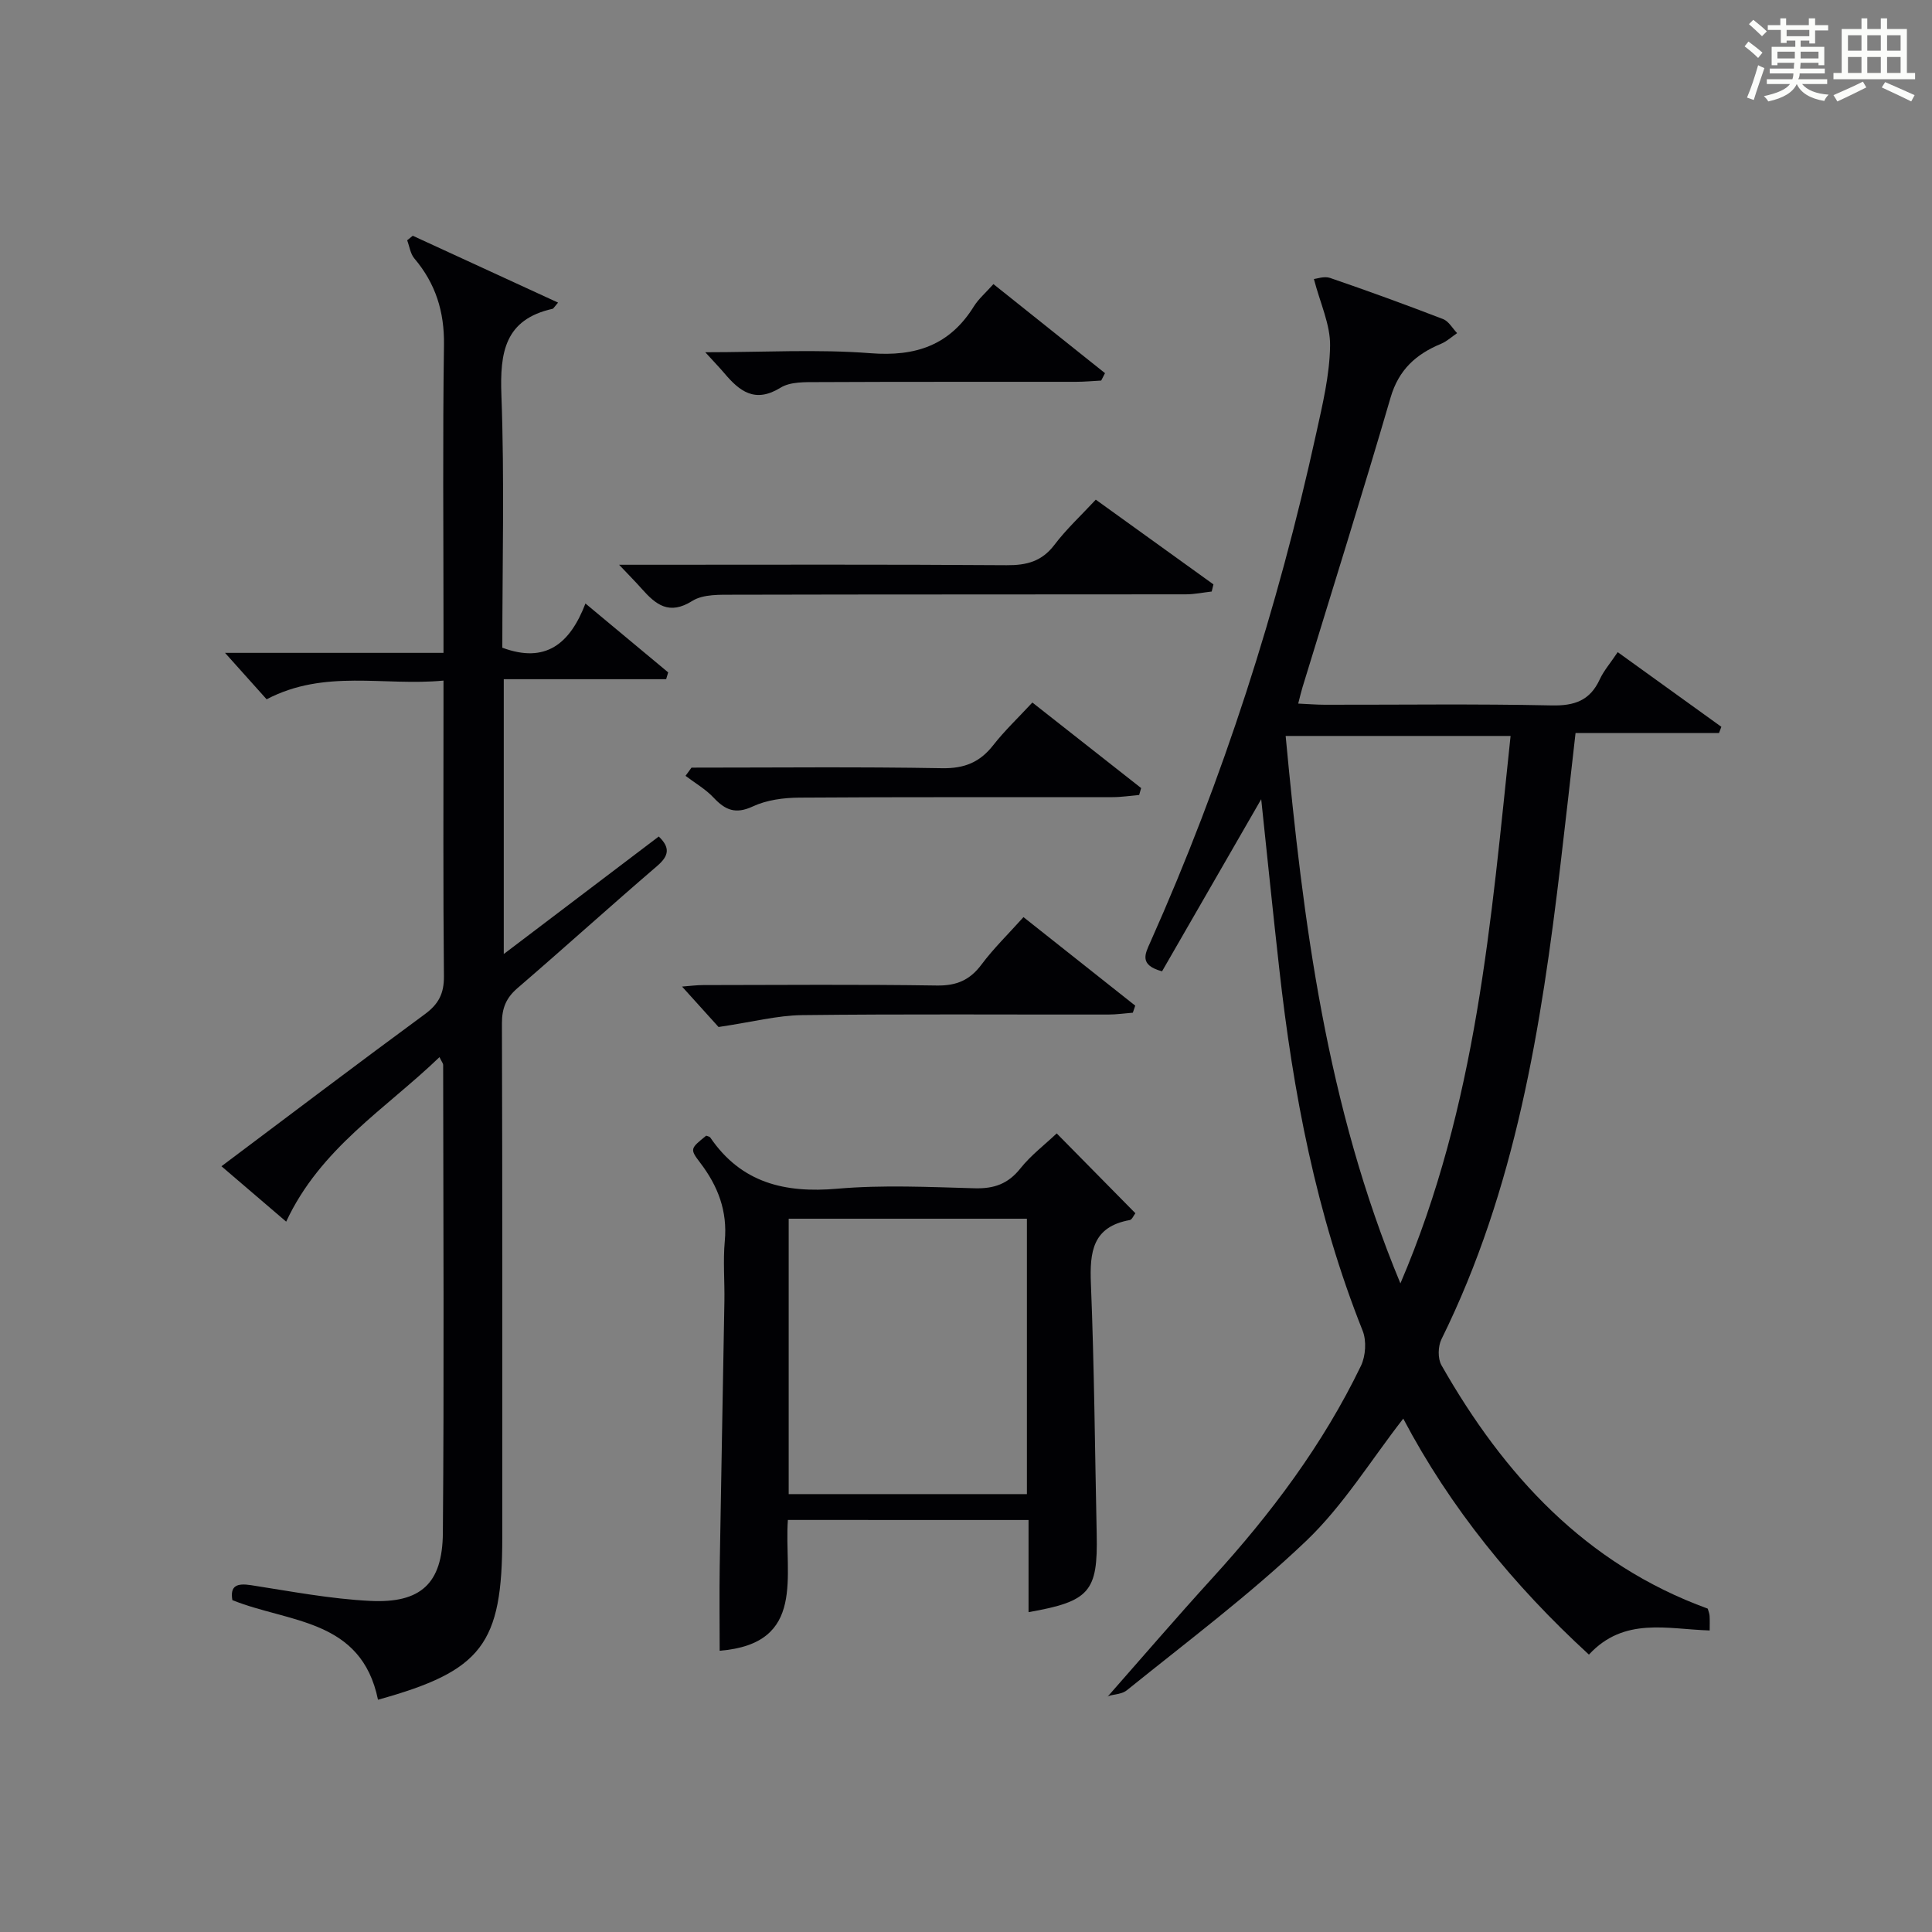 <?xml version="1.0" encoding="utf-8"?>
<svg version="1.1" id="漢_ZDIC_典" xmlns="http://www.w3.org/2000/svg" xmlns:xlink="http://www.w3.org/1999/xlink" x="0px" y="0px"
	 viewBox="0 0 400 400" style="enable-background:new 0 0 400 400;" xml:space="preserve">
<rect x="0" y="0" width="400" height="400" fill="#808080" stroke="none"/>
<style type="text/css">
	.st1{fill:#010104;}
	.st0{fill:#fbfcfa;}
</style>
<g>
	<path class="st0" d="M361.2,9.6l0.8-1c0.9,0.7,1.9,1.4,2.9,2.3L364,12C363,11,362,10.2,361.2,9.6z M361.7,20.2
		c0.9-2.1,1.6-4.3,2.3-6.7c0.4,0.2,0.8,0.4,1.3,0.6c-0.7,2.1-1.5,4.3-2.2,6.6L361.7,20.2z M362.1,5l0.9-0.9c1,0.8,2,1.6,2.8,2.4
		l-1,1C363.9,6.6,363,5.8,362.1,5z M374.6,3.8h1.2v1.4h2.7v1.1h-2.7v2.7h-1.2V8.4h-1.8v1.3h4.9v3.8h-1.2v-0.5h-3.7
		c0,0.4-0.1,0.9-0.1,1.2h5.1v1h-5.2c0,0.5-0.1,0.9-0.3,1.2h6v1h-5.2c1.1,1.3,2.9,2,5.5,2.2c-0.4,0.4-0.7,0.8-0.9,1.3
		c-2.9-0.5-4.8-1.6-5.7-3.5H372c-0.8,1.7-2.7,2.9-5.9,3.6c-0.2-0.4-0.6-0.8-0.9-1.1c2.8-0.6,4.6-1.4,5.4-2.5h-4.8v-1h5.3
		c0.1-0.3,0.2-0.7,0.2-1.2h-4.9v-1h5c0-0.4,0-0.8,0.1-1.2H368v0.5h-1.2V9.7h4.9V8.4h-1.8v0.5h-1.2V6.2H366V5.2h2.6V3.8h1.2v1.4h4.7
		V3.8z M368,12.1h3.6c0-0.4,0-0.9,0-1.4H368V12.1z M369.9,7.5h4.7V6.2h-4.7V7.5z M376.5,10.7h-3.7c0,0.5,0,1,0,1.4h3.7V10.7z"/>
	<path class="st0" d="M385.3,3.8h1.3V6h2.8V3.8h1.3V6h4.1v9.1h1.7v1.3h-16.9v-1.3h1.7V6h4.1V3.8z M385.7,16.9l0.7,1.2
		c-1.8,0.9-3.8,1.9-6,2.9c-0.2-0.4-0.5-0.8-0.8-1.3C381.9,18.7,383.9,17.8,385.7,16.9z M382.6,10.5h2.8V7.3h-2.8V10.5z M382.6,15.1
		h2.8v-3.3h-2.8V15.1z M386.6,10.5h2.8V7.3h-2.8V10.5z M386.6,15.1h2.8v-3.3h-2.8V15.1z M390.3,17c2.1,0.9,4.1,1.8,6.1,2.7l-0.7,1.3
		c-2.2-1.1-4.2-2-6.1-2.9L390.3,17z M393.5,7.3h-2.8v3.2h2.8V7.3z M390.7,15.1h2.8v-3.3h-2.8V15.1z"/>
	
	<path class="st1" d="M261.12,165.47c-7.1,12.32-13.87,24.07-20.53,35.63c-4.76-1.29-3.53-3.57-2.46-5.96c15.14-33.92,26.42-69.11,34.37-105.38
		c1.32-6,2.79-12.1,2.88-18.17c0.07-4.37-2.04-8.78-3.35-13.82c0.57-0.05,2.13-0.64,3.34-0.23c7.85,2.69,15.66,5.54,23.4,8.52
		c1.17,0.45,1.95,1.91,2.91,2.91c-1.1,0.75-2.12,1.71-3.33,2.21c-5.17,2.15-8.75,5.34-10.44,11.11
		c-5.86,20.08-12.14,40.03-18.25,60.03c-0.28,0.93-0.5,1.88-0.88,3.35c2.06,0.09,3.79,0.24,5.52,0.24
		c15.66,0.02,31.33-0.2,46.98,0.14c4.74,0.1,7.92-1.03,9.93-5.39c0.82-1.78,2.17-3.32,3.72-5.64c7.28,5.25,14.37,10.35,21.46,15.46
		c-0.16,0.43-0.33,0.86-0.49,1.29c-9.7,0-19.41,0-29.7,0c-1.06,9.32-2.04,18.16-3.09,26.99c-4.01,33.89-9.32,67.45-24.67,98.51
		c-0.73,1.47-0.79,4.01,0,5.39c12.93,22.72,29.84,41.19,55.13,50.39c0.15,0.56,0.36,1.03,0.38,1.5c0.06,0.96,0.02,1.93,0.02,3.02
		c-8.81-0.27-17.72-2.87-25,5c-15.64-14.35-28.73-30.43-38.44-48.86c-6.72,8.63-12.43,18.01-20.11,25.33
		c-11.63,11.09-24.58,20.8-37.12,30.91c-1.28,1.03-3.57,0.82-4.03,1.38c7.22-8.2,14.34-16.49,21.7-24.57
		c12.17-13.34,22.93-27.67,30.8-43.98c0.98-2.04,1.18-5.19,0.35-7.27c-9.62-24.13-14.42-49.34-17.27-75
		C263.56,189.02,262.39,177.5,261.12,165.47z M266.18,152.37c3.62,38.49,8.39,76.38,23.76,113.34
		c15.85-37.02,18.75-75.1,22.81-113.34C297.11,152.37,281.89,152.37,266.18,152.37z"/>
	<path class="st1" d="M78.26,351.91c-3.45-16.8-18.41-15.89-30.15-20.62c-0.5-2.94,0.86-3.57,3.91-3.09c8.19,1.27,16.38,2.84,24.63,3.25
		c10.45,0.52,14.95-3.58,15.04-14.03c0.27-32.32,0.09-64.64,0.06-96.96c0-0.28-0.25-0.55-0.76-1.59
		c-11.18,10.76-24.65,18.84-31.74,34.06c-4.66-3.99-8.9-7.62-13.4-11.47C60,230.85,73.91,220.3,87.97,209.97
		c2.84-2.09,3.97-4.27,3.94-7.83c-0.18-18.49-0.09-36.99-0.09-55.48c0-1.63,0-3.27,0-5.75c-12.36,1.18-24.57-2.44-36.62,3.87
		c-2.72-3.04-5.46-6.1-8.61-9.61c15.02,0,29.71,0,45.23,0c0-2.26,0-4.02,0-5.77c0-19.33-0.18-38.65,0.1-57.98
		c0.1-6.89-1.73-12.72-6.14-17.92c-0.82-0.97-1-2.49-1.48-3.75c0.39-0.31,0.77-0.63,1.16-0.94c9.93,4.57,19.86,9.14,30.08,13.84
		c-0.89,1.04-0.98,1.25-1.11,1.28c-9.92,2.2-10.95,9.02-10.62,17.87c0.65,17.45,0.19,34.94,0.19,52.3
		c8.95,3.33,14.01-0.8,17.21-9.15c6.1,5.08,11.61,9.67,17.13,14.26c-0.14,0.47-0.28,0.94-0.42,1.41c-11.11,0-22.22,0-33.62,0
		c0,19.23,0,37.6,0,56.9c11.03-8.36,21.54-16.33,32.09-24.33c2.38,2.29,2.14,3.97-0.32,6.09c-9.73,8.35-19.23,16.95-28.94,25.31
		c-2.35,2.02-3.22,4.16-3.21,7.28c0.11,35.49,0.07,70.97,0.07,106.46C104,340.43,99.82,345.94,78.26,351.91z"/>
	<path class="st1" d="M163.12,314.69c-0.82,11.41,3.97,25.62-14.12,27.08c0-5.74-0.08-11.61,0.01-17.47c0.29-18.29,0.66-36.59,0.97-54.88
		c0.07-4.16-0.3-8.35,0.08-12.48c0.58-6.21-1.42-11.39-5.09-16.2c-2.18-2.86-2.06-2.94,1.24-5.61c0.29,0.12,0.7,0.17,0.85,0.39
		c6.42,9.4,15.43,11.54,26.3,10.59c9.42-0.82,18.97-0.35,28.45-0.09c4,0.11,6.91-0.91,9.45-4.11c2.14-2.69,4.97-4.84,7.52-7.25
		c5.25,5.32,10.69,10.84,16.29,16.53c-0.37,0.47-0.7,1.33-1.16,1.41c-7.71,1.38-8.32,6.59-8.05,13.18
		c0.7,17.28,0.83,34.58,1.2,51.87c0.25,11.89-1.44,13.9-14.11,16.13c0-6.31,0-12.56,0-19.08
		C196.27,314.69,180.02,314.69,163.12,314.69z M212.61,309.34c0-19.3,0-38.16,0-57.02c-16.62,0-32.85,0-49.32,0
		c0,19.09,0,37.93,0,57.02C179.81,309.34,196.05,309.34,212.61,309.34z"/>
	<path class="st1" d="M128.18,116.93c2.62,0,4.21,0,5.8,0c24.81,0,49.63-0.09,74.44,0.09c4.14,0.03,7.28-0.78,9.89-4.22
		c2.47-3.26,5.53-6.09,8.56-9.35c8.33,6,16.35,11.77,24.36,17.54c-0.12,0.49-0.24,0.98-0.36,1.48c-1.79,0.2-3.58,0.58-5.37,0.58
		c-31.14,0.04-62.29,0-93.43,0.08c-2.95,0.01-6.45-0.15-8.73,1.28c-4.8,3.02-7.54,0.79-10.45-2.48
		C131.61,120.48,130.24,119.11,128.18,116.93z"/>
	<path class="st1" d="M148.77,212.63c-1.7-1.89-4.47-4.94-7.56-8.37c1.6-0.12,2.98-0.31,4.36-0.31c16.14-0.02,32.28-0.16,48.41,0.09
		c4.09,0.06,6.84-1.13,9.25-4.37c2.47-3.31,5.48-6.23,8.67-9.79c7.77,6.16,15.46,12.25,23.14,18.33c-0.17,0.49-0.33,0.97-0.5,1.46
		c-1.69,0.13-3.38,0.38-5.07,0.38c-21.13,0.03-42.26-0.13-63.38,0.12C160.92,210.23,155.76,211.6,148.77,212.63z"/>
	<path class="st1" d="M143.17,158.93c17.29,0,34.58-0.19,51.87,0.12c4.63,0.08,7.83-1.22,10.61-4.78c2.34-2.99,5.13-5.63,8.09-8.82
		c7.61,5.98,15.06,11.85,22.52,17.71c-0.14,0.48-0.27,0.95-0.41,1.43c-1.83,0.16-3.67,0.45-5.5,0.45
		c-21.62,0.03-43.25-0.05-64.87,0.1c-3.23,0.02-6.74,0.48-9.61,1.82c-3.58,1.67-5.7,0.77-8.12-1.81c-1.66-1.77-3.86-3.03-5.82-4.52
		C142.34,160.07,142.75,159.5,143.17,158.93z"/>
	<path class="st1" d="M146.02,72.93c12.08,0,23.21-0.66,34.22,0.2c9.37,0.73,16.4-1.66,21.4-9.71c0.95-1.53,2.39-2.75,4.04-4.6
		c7.71,6.15,15.41,12.3,23.1,18.44c-0.26,0.51-0.53,1.02-0.79,1.53c-1.74,0.09-3.48,0.26-5.22,0.26
		c-17.81,0.02-35.62-0.03-53.42,0.06c-2.62,0.01-5.7-0.11-7.75,1.16c-5.3,3.27-8.49,0.73-11.66-3.03
		C148.9,76.02,147.79,74.88,146.02,72.93z"/>
	
	
</g>
</svg>
